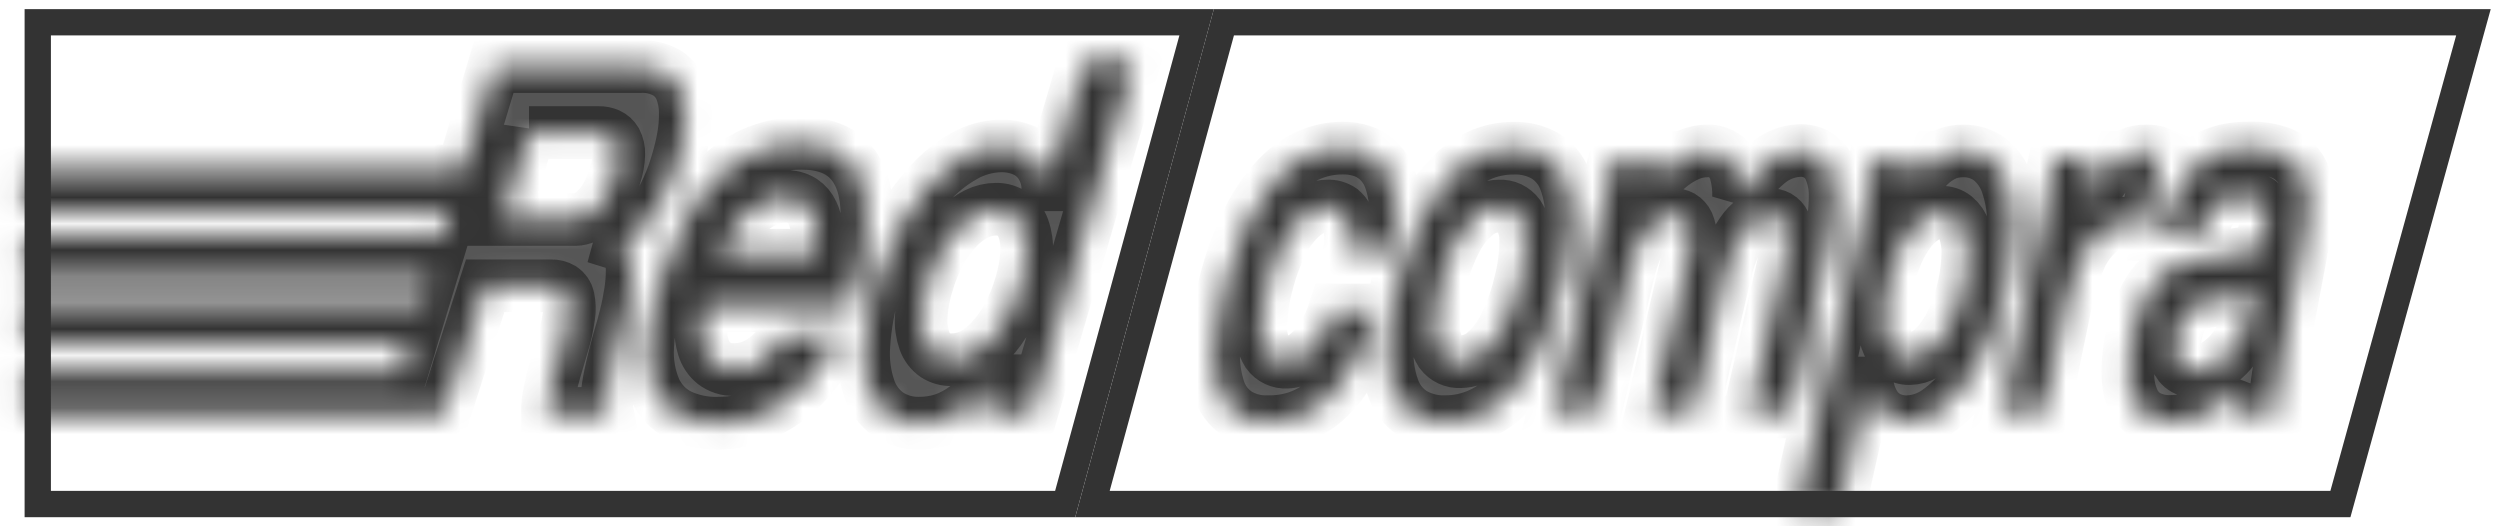 <svg width="95" height="20" viewBox="0 0 95 20" fill="none" xmlns="http://www.w3.org/2000/svg">
<path d="M1.435 0.846H45.472L40.476 19.154H1.435V0.846Z" stroke="#333333" stroke-miterlimit="10"/>
<path d="M46.508 0.846H93.991L88.935 19.154H41.513L46.508 0.846Z" stroke="#333333" stroke-miterlimit="10"/>
<mask id="path-3-inside-1_44_613" fill="white">
<path d="M52.904 9.514C53 8.979 53.04 8.435 53.024 7.892C53.015 7.511 52.944 7.134 52.813 6.777C52.715 6.512 52.556 6.275 52.351 6.085C52.172 5.922 51.961 5.8 51.731 5.729C51.502 5.659 51.264 5.625 51.026 5.628C50.562 5.626 50.104 5.726 49.682 5.921C49.219 6.141 48.803 6.452 48.458 6.837C48.029 7.313 47.672 7.851 47.397 8.434C47.039 9.183 46.755 9.966 46.551 10.773C46.331 11.543 46.19 12.335 46.132 13.135C46.084 13.687 46.145 14.243 46.311 14.77C46.432 15.159 46.681 15.493 47.015 15.717C47.362 15.931 47.762 16.038 48.167 16.023C48.555 16.032 48.942 15.973 49.311 15.85C49.713 15.71 50.082 15.488 50.396 15.197C50.799 14.82 51.142 14.38 51.411 13.894C51.785 13.221 52.094 12.512 52.332 11.777H50.719C50.601 12.148 50.436 12.502 50.228 12.829C50.06 13.098 49.845 13.332 49.594 13.521C49.393 13.671 49.152 13.755 48.904 13.763C48.763 13.772 48.621 13.746 48.493 13.685C48.365 13.625 48.253 13.533 48.169 13.417C47.982 13.115 47.893 12.761 47.915 12.404C47.922 11.852 48.001 11.303 48.15 10.773C48.289 10.216 48.492 9.678 48.755 9.171C48.944 8.787 49.21 8.447 49.535 8.173C49.789 7.955 50.108 7.833 50.44 7.828C50.63 7.818 50.817 7.871 50.975 7.98C51.132 8.115 51.238 8.301 51.276 8.507C51.335 8.838 51.34 9.178 51.291 9.511L52.904 9.514ZM53.104 10.773C52.892 11.543 52.763 12.336 52.72 13.135C52.681 13.69 52.758 14.248 52.945 14.77C53.085 15.164 53.352 15.498 53.701 15.717C54.072 15.931 54.494 16.037 54.92 16.023C55.392 16.025 55.859 15.921 56.287 15.717C56.757 15.491 57.176 15.169 57.519 14.77C57.945 14.281 58.298 13.73 58.566 13.135C58.911 12.378 59.181 11.588 59.372 10.776C59.569 10.012 59.682 9.229 59.711 8.439C59.741 7.895 59.659 7.35 59.468 6.841C59.323 6.459 59.057 6.137 58.714 5.925C58.349 5.718 57.936 5.617 57.519 5.631C57.056 5.629 56.597 5.729 56.175 5.925C55.716 6.145 55.304 6.457 54.964 6.841C54.539 7.317 54.189 7.856 53.923 8.439C53.573 9.189 53.298 9.971 53.1 10.776L53.104 10.773ZM54.713 10.773C54.846 10.217 55.042 9.679 55.299 9.171C55.485 8.788 55.746 8.449 56.065 8.173C56.32 7.955 56.64 7.833 56.972 7.828C57.113 7.82 57.253 7.847 57.38 7.907C57.508 7.968 57.619 8.059 57.703 8.173C57.894 8.468 57.989 8.817 57.974 9.171C57.972 9.712 57.899 10.251 57.758 10.773C57.629 11.332 57.434 11.874 57.179 12.387C56.992 12.775 56.73 13.12 56.407 13.4C56.152 13.62 55.829 13.742 55.495 13.745C55.353 13.754 55.211 13.727 55.081 13.667C54.952 13.607 54.839 13.515 54.752 13.4C54.563 13.098 54.471 12.744 54.486 12.387C54.493 11.841 54.569 11.298 54.713 10.773V10.773ZM66.478 15.652H68.049C68.299 14.542 68.548 13.438 68.796 12.34C69.045 11.242 69.291 10.148 69.534 9.056C69.663 8.538 69.73 8.006 69.734 7.472C69.744 7.12 69.678 6.77 69.543 6.447C69.448 6.216 69.284 6.021 69.074 5.892C68.875 5.775 68.649 5.716 68.419 5.719C67.967 5.73 67.531 5.895 67.182 6.189C66.735 6.559 66.356 7.007 66.063 7.513C66.077 7.192 66.041 6.872 65.957 6.563C65.894 6.327 65.763 6.117 65.581 5.959C65.375 5.802 65.122 5.722 64.865 5.735C64.633 5.738 64.403 5.785 64.188 5.875C63.959 5.973 63.742 6.099 63.544 6.251C63.342 6.406 63.155 6.58 62.985 6.77C62.824 6.954 62.679 7.152 62.552 7.363H62.535C62.648 6.902 62.761 6.441 62.873 5.98H61.379C60.994 7.568 60.607 9.165 60.218 10.773L59.034 15.652H60.609C60.821 14.766 61.033 13.882 61.244 13.001C61.454 12.121 61.663 11.248 61.872 10.375C61.95 10.037 62.059 9.707 62.197 9.39C62.308 9.142 62.45 8.91 62.62 8.699C62.752 8.533 62.913 8.393 63.095 8.286C63.247 8.199 63.417 8.154 63.591 8.153C63.699 8.15 63.806 8.176 63.902 8.227C64.006 8.289 64.089 8.382 64.141 8.493C64.209 8.652 64.243 8.824 64.241 8.998C64.239 9.268 64.204 9.538 64.138 9.8C63.912 10.768 63.684 11.738 63.452 12.712C63.221 13.685 62.991 14.665 62.762 15.65H64.332C64.539 14.764 64.744 13.88 64.948 12.999C65.151 12.119 65.356 11.246 65.557 10.373C65.634 10.034 65.742 9.704 65.881 9.387C65.989 9.139 66.128 8.907 66.294 8.695C66.424 8.53 66.585 8.391 66.766 8.286C66.912 8.199 67.078 8.154 67.246 8.153C67.359 8.15 67.471 8.175 67.571 8.227C67.677 8.289 67.762 8.381 67.815 8.493C67.887 8.651 67.923 8.823 67.92 8.998C67.922 9.268 67.889 9.538 67.822 9.8C67.602 10.768 67.381 11.738 67.158 12.712L66.481 15.65L66.478 15.652ZM71.706 10.828C71.794 10.412 71.923 10.007 72.091 9.618C72.224 9.309 72.395 9.019 72.599 8.754C72.76 8.547 72.956 8.371 73.178 8.236C73.356 8.126 73.56 8.066 73.769 8.063C73.957 8.059 74.141 8.12 74.291 8.236C74.454 8.371 74.575 8.551 74.642 8.754C74.736 9.032 74.782 9.324 74.777 9.618C74.771 10.025 74.723 10.431 74.635 10.828C74.546 11.243 74.419 11.648 74.254 12.038C74.123 12.353 73.953 12.65 73.746 12.921C73.585 13.133 73.388 13.314 73.164 13.455C72.981 13.566 72.772 13.626 72.558 13.628C72.371 13.633 72.188 13.572 72.039 13.455C71.875 13.314 71.753 13.129 71.687 12.921C71.598 12.636 71.555 12.337 71.562 12.038C71.567 11.63 71.617 11.224 71.711 10.828H71.706ZM68.299 19.333H69.885C70.054 18.533 70.238 17.731 70.414 16.934C70.59 16.137 70.763 15.344 70.939 14.553H70.954C70.984 14.824 71.068 15.086 71.201 15.323C71.322 15.54 71.497 15.719 71.709 15.842C71.944 15.967 72.206 16.03 72.471 16.025C72.877 16.014 73.272 15.883 73.608 15.648C74.024 15.359 74.387 14.996 74.681 14.578C75.051 14.067 75.358 13.511 75.596 12.923C75.884 12.231 76.105 11.513 76.256 10.778C76.421 10.052 76.507 9.309 76.513 8.564C76.522 8.029 76.439 7.496 76.266 6.991C76.139 6.618 75.909 6.291 75.603 6.049C75.309 5.837 74.957 5.728 74.598 5.736C74.38 5.733 74.165 5.772 73.961 5.85C73.709 5.959 73.479 6.116 73.284 6.314C72.99 6.606 72.727 6.93 72.499 7.28H72.484L72.768 5.985H71.276C70.788 8.165 70.298 10.362 69.803 12.575L68.294 19.335L68.299 19.333ZM76.073 15.652H77.644C77.789 14.947 77.937 14.24 78.082 13.54C78.228 12.84 78.373 12.14 78.517 11.441C78.625 10.889 78.795 10.35 79.025 9.838C79.191 9.45 79.439 9.105 79.751 8.827C80.018 8.602 80.353 8.48 80.698 8.481C80.839 8.482 80.978 8.511 81.108 8.566C81.241 8.617 81.369 8.683 81.489 8.761L82.085 5.823C81.998 5.786 81.908 5.762 81.815 5.75C81.724 5.74 81.632 5.735 81.54 5.735C81.331 5.733 81.124 5.775 80.932 5.859C80.727 5.953 80.54 6.083 80.379 6.243C80.177 6.446 79.993 6.667 79.83 6.903C79.641 7.169 79.441 7.485 79.223 7.85H79.208C79.336 7.226 79.465 6.606 79.595 5.984H78.104C77.766 7.572 77.43 9.169 77.097 10.774C76.764 12.379 76.423 14.005 76.073 15.652ZM85.54 11.696C85.485 11.997 85.395 12.291 85.273 12.572C85.167 12.814 85.033 13.042 84.873 13.251C84.736 13.432 84.575 13.594 84.396 13.732C84.242 13.853 84.071 13.949 83.888 14.018C83.73 14.08 83.562 14.112 83.393 14.114C83.217 14.119 83.045 14.062 82.907 13.951C82.773 13.832 82.683 13.67 82.653 13.491C82.611 13.244 82.619 12.991 82.675 12.746C82.718 12.505 82.796 12.272 82.907 12.055C82.99 11.893 83.111 11.756 83.261 11.656C83.411 11.564 83.579 11.505 83.753 11.483L84.689 11.32C84.856 11.295 85.02 11.255 85.18 11.2C85.364 11.132 85.536 11.033 85.687 10.906C85.637 11.172 85.586 11.436 85.533 11.701L85.54 11.696ZM83.587 8.904C83.678 8.634 83.791 8.373 83.926 8.123C84.013 7.96 84.127 7.815 84.264 7.693C84.374 7.607 84.501 7.548 84.636 7.52C84.783 7.493 84.932 7.481 85.082 7.484C85.318 7.472 85.554 7.515 85.772 7.61C85.847 7.646 85.914 7.699 85.968 7.765C86.021 7.831 86.059 7.908 86.08 7.99C86.129 8.199 86.129 8.417 86.08 8.626C86.048 8.828 85.991 9.025 85.911 9.212C85.855 9.334 85.765 9.437 85.652 9.506C85.528 9.572 85.393 9.613 85.254 9.625C84.689 9.705 84.122 9.782 83.562 9.858C83.36 9.884 83.162 9.928 82.968 9.99C82.517 10.141 82.12 10.425 81.827 10.807C81.636 11.061 81.478 11.339 81.359 11.635C81.199 12.025 81.079 12.43 81 12.845C80.894 13.323 80.848 13.812 80.863 14.302C80.867 14.645 80.948 14.982 81.1 15.289C81.225 15.528 81.42 15.721 81.658 15.842C81.915 15.964 82.197 16.023 82.481 16.015C82.678 16.013 82.875 15.991 83.068 15.949C83.293 15.902 83.511 15.828 83.719 15.728C83.958 15.611 84.182 15.465 84.386 15.292C84.618 15.091 84.821 14.858 84.992 14.601C84.966 14.774 84.943 14.947 84.927 15.119C84.912 15.292 84.906 15.465 84.897 15.638H86.476C86.464 15.354 86.473 15.069 86.503 14.786C86.535 14.463 86.591 14.095 86.672 13.661C86.826 12.854 86.979 12.048 87.133 11.241C87.286 10.434 87.436 9.644 87.581 8.87C87.65 8.532 87.693 8.189 87.711 7.845C87.729 7.546 87.705 7.245 87.639 6.953C87.583 6.685 87.459 6.436 87.279 6.233C87.1 6.029 86.87 5.877 86.615 5.793C86.261 5.671 85.89 5.613 85.516 5.621C85.261 5.618 85.005 5.638 84.753 5.681C84.488 5.724 84.23 5.807 83.988 5.926C83.718 6.064 83.472 6.249 83.264 6.473C83.004 6.758 82.787 7.081 82.621 7.432C82.394 7.902 82.215 8.396 82.088 8.904H83.587Z"/>
</mask>
<path d="M52.904 9.514C53 8.979 53.04 8.435 53.024 7.892C53.015 7.511 52.944 7.134 52.813 6.777C52.715 6.512 52.556 6.275 52.351 6.085C52.172 5.922 51.961 5.8 51.731 5.729C51.502 5.659 51.264 5.625 51.026 5.628C50.562 5.626 50.104 5.726 49.682 5.921C49.219 6.141 48.803 6.452 48.458 6.837C48.029 7.313 47.672 7.851 47.397 8.434C47.039 9.183 46.755 9.966 46.551 10.773C46.331 11.543 46.19 12.335 46.132 13.135C46.084 13.687 46.145 14.243 46.311 14.77C46.432 15.159 46.681 15.493 47.015 15.717C47.362 15.931 47.762 16.038 48.167 16.023C48.555 16.032 48.942 15.973 49.311 15.85C49.713 15.71 50.082 15.488 50.396 15.197C50.799 14.82 51.142 14.38 51.411 13.894C51.785 13.221 52.094 12.512 52.332 11.777H50.719C50.601 12.148 50.436 12.502 50.228 12.829C50.06 13.098 49.845 13.332 49.594 13.521C49.393 13.671 49.152 13.755 48.904 13.763C48.763 13.772 48.621 13.746 48.493 13.685C48.365 13.625 48.253 13.533 48.169 13.417C47.982 13.115 47.893 12.761 47.915 12.404C47.922 11.852 48.001 11.303 48.15 10.773C48.289 10.216 48.492 9.678 48.755 9.171C48.944 8.787 49.21 8.447 49.535 8.173C49.789 7.955 50.108 7.833 50.44 7.828C50.63 7.818 50.817 7.871 50.975 7.98C51.132 8.115 51.238 8.301 51.276 8.507C51.335 8.838 51.34 9.178 51.291 9.511L52.904 9.514ZM53.104 10.773C52.892 11.543 52.763 12.336 52.72 13.135C52.681 13.69 52.758 14.248 52.945 14.77C53.085 15.164 53.352 15.498 53.701 15.717C54.072 15.931 54.494 16.037 54.92 16.023C55.392 16.025 55.859 15.921 56.287 15.717C56.757 15.491 57.176 15.169 57.519 14.77C57.945 14.281 58.298 13.73 58.566 13.135C58.911 12.378 59.181 11.588 59.372 10.776C59.569 10.012 59.682 9.229 59.711 8.439C59.741 7.895 59.659 7.35 59.468 6.841C59.323 6.459 59.057 6.137 58.714 5.925C58.349 5.718 57.936 5.617 57.519 5.631C57.056 5.629 56.597 5.729 56.175 5.925C55.716 6.145 55.304 6.457 54.964 6.841C54.539 7.317 54.189 7.856 53.923 8.439C53.573 9.189 53.298 9.971 53.1 10.776L53.104 10.773ZM54.713 10.773C54.846 10.217 55.042 9.679 55.299 9.171C55.485 8.788 55.746 8.449 56.065 8.173C56.32 7.955 56.64 7.833 56.972 7.828C57.113 7.82 57.253 7.847 57.38 7.907C57.508 7.968 57.619 8.059 57.703 8.173C57.894 8.468 57.989 8.817 57.974 9.171C57.972 9.712 57.899 10.251 57.758 10.773C57.629 11.332 57.434 11.874 57.179 12.387C56.992 12.775 56.73 13.12 56.407 13.4C56.152 13.62 55.829 13.742 55.495 13.745C55.353 13.754 55.211 13.727 55.081 13.667C54.952 13.607 54.839 13.515 54.752 13.4C54.563 13.098 54.471 12.744 54.486 12.387C54.493 11.841 54.569 11.298 54.713 10.773V10.773ZM66.478 15.652H68.049C68.299 14.542 68.548 13.438 68.796 12.34C69.045 11.242 69.291 10.148 69.534 9.056C69.663 8.538 69.73 8.006 69.734 7.472C69.744 7.12 69.678 6.77 69.543 6.447C69.448 6.216 69.284 6.021 69.074 5.892C68.875 5.775 68.649 5.716 68.419 5.719C67.967 5.73 67.531 5.895 67.182 6.189C66.735 6.559 66.356 7.007 66.063 7.513C66.077 7.192 66.041 6.872 65.957 6.563C65.894 6.327 65.763 6.117 65.581 5.959C65.375 5.802 65.122 5.722 64.865 5.735C64.633 5.738 64.403 5.785 64.188 5.875C63.959 5.973 63.742 6.099 63.544 6.251C63.342 6.406 63.155 6.58 62.985 6.77C62.824 6.954 62.679 7.152 62.552 7.363H62.535C62.648 6.902 62.761 6.441 62.873 5.98H61.379C60.994 7.568 60.607 9.165 60.218 10.773L59.034 15.652H60.609C60.821 14.766 61.033 13.882 61.244 13.001C61.454 12.121 61.663 11.248 61.872 10.375C61.95 10.037 62.059 9.707 62.197 9.39C62.308 9.142 62.45 8.91 62.62 8.699C62.752 8.533 62.913 8.393 63.095 8.286C63.247 8.199 63.417 8.154 63.591 8.153C63.699 8.15 63.806 8.176 63.902 8.227C64.006 8.289 64.089 8.382 64.141 8.493C64.209 8.652 64.243 8.824 64.241 8.998C64.239 9.268 64.204 9.538 64.138 9.8C63.912 10.768 63.684 11.738 63.452 12.712C63.221 13.685 62.991 14.665 62.762 15.65H64.332C64.539 14.764 64.744 13.88 64.948 12.999C65.151 12.119 65.356 11.246 65.557 10.373C65.634 10.034 65.742 9.704 65.881 9.387C65.989 9.139 66.128 8.907 66.294 8.695C66.424 8.53 66.585 8.391 66.766 8.286C66.912 8.199 67.078 8.154 67.246 8.153C67.359 8.15 67.471 8.175 67.571 8.227C67.677 8.289 67.762 8.381 67.815 8.493C67.887 8.651 67.923 8.823 67.92 8.998C67.922 9.268 67.889 9.538 67.822 9.8C67.602 10.768 67.381 11.738 67.158 12.712L66.481 15.65L66.478 15.652ZM71.706 10.828C71.794 10.412 71.923 10.007 72.091 9.618C72.224 9.309 72.395 9.019 72.599 8.754C72.76 8.547 72.956 8.371 73.178 8.236C73.356 8.126 73.56 8.066 73.769 8.063C73.957 8.059 74.141 8.12 74.291 8.236C74.454 8.371 74.575 8.551 74.642 8.754C74.736 9.032 74.782 9.324 74.777 9.618C74.771 10.025 74.723 10.431 74.635 10.828C74.546 11.243 74.419 11.648 74.254 12.038C74.123 12.353 73.953 12.65 73.746 12.921C73.585 13.133 73.388 13.314 73.164 13.455C72.981 13.566 72.772 13.626 72.558 13.628C72.371 13.633 72.188 13.572 72.039 13.455C71.875 13.314 71.753 13.129 71.687 12.921C71.598 12.636 71.555 12.337 71.562 12.038C71.567 11.63 71.617 11.224 71.711 10.828H71.706ZM68.299 19.333H69.885C70.054 18.533 70.238 17.731 70.414 16.934C70.59 16.137 70.763 15.344 70.939 14.553H70.954C70.984 14.824 71.068 15.086 71.201 15.323C71.322 15.54 71.497 15.719 71.709 15.842C71.944 15.967 72.206 16.03 72.471 16.025C72.877 16.014 73.272 15.883 73.608 15.648C74.024 15.359 74.387 14.996 74.681 14.578C75.051 14.067 75.358 13.511 75.596 12.923C75.884 12.231 76.105 11.513 76.256 10.778C76.421 10.052 76.507 9.309 76.513 8.564C76.522 8.029 76.439 7.496 76.266 6.991C76.139 6.618 75.909 6.291 75.603 6.049C75.309 5.837 74.957 5.728 74.598 5.736C74.38 5.733 74.165 5.772 73.961 5.85C73.709 5.959 73.479 6.116 73.284 6.314C72.99 6.606 72.727 6.93 72.499 7.28H72.484L72.768 5.985H71.276C70.788 8.165 70.298 10.362 69.803 12.575L68.294 19.335L68.299 19.333ZM76.073 15.652H77.644C77.789 14.947 77.937 14.24 78.082 13.54C78.228 12.84 78.373 12.14 78.517 11.441C78.625 10.889 78.795 10.35 79.025 9.838C79.191 9.45 79.439 9.105 79.751 8.827C80.018 8.602 80.353 8.48 80.698 8.481C80.839 8.482 80.978 8.511 81.108 8.566C81.241 8.617 81.369 8.683 81.489 8.761L82.085 5.823C81.998 5.786 81.908 5.762 81.815 5.75C81.724 5.74 81.632 5.735 81.54 5.735C81.331 5.733 81.124 5.775 80.932 5.859C80.727 5.953 80.54 6.083 80.379 6.243C80.177 6.446 79.993 6.667 79.83 6.903C79.641 7.169 79.441 7.485 79.223 7.85H79.208C79.336 7.226 79.465 6.606 79.595 5.984H78.104C77.766 7.572 77.43 9.169 77.097 10.774C76.764 12.379 76.423 14.005 76.073 15.652ZM85.54 11.696C85.485 11.997 85.395 12.291 85.273 12.572C85.167 12.814 85.033 13.042 84.873 13.251C84.736 13.432 84.575 13.594 84.396 13.732C84.242 13.853 84.071 13.949 83.888 14.018C83.73 14.08 83.562 14.112 83.393 14.114C83.217 14.119 83.045 14.062 82.907 13.951C82.773 13.832 82.683 13.67 82.653 13.491C82.611 13.244 82.619 12.991 82.675 12.746C82.718 12.505 82.796 12.272 82.907 12.055C82.99 11.893 83.111 11.756 83.261 11.656C83.411 11.564 83.579 11.505 83.753 11.483L84.689 11.32C84.856 11.295 85.02 11.255 85.18 11.2C85.364 11.132 85.536 11.033 85.687 10.906C85.637 11.172 85.586 11.436 85.533 11.701L85.54 11.696ZM83.587 8.904C83.678 8.634 83.791 8.373 83.926 8.123C84.013 7.96 84.127 7.815 84.264 7.693C84.374 7.607 84.501 7.548 84.636 7.52C84.783 7.493 84.932 7.481 85.082 7.484C85.318 7.472 85.554 7.515 85.772 7.61C85.847 7.646 85.914 7.699 85.968 7.765C86.021 7.831 86.059 7.908 86.08 7.99C86.129 8.199 86.129 8.417 86.08 8.626C86.048 8.828 85.991 9.025 85.911 9.212C85.855 9.334 85.765 9.437 85.652 9.506C85.528 9.572 85.393 9.613 85.254 9.625C84.689 9.705 84.122 9.782 83.562 9.858C83.36 9.884 83.162 9.928 82.968 9.99C82.517 10.141 82.12 10.425 81.827 10.807C81.636 11.061 81.478 11.339 81.359 11.635C81.199 12.025 81.079 12.43 81 12.845C80.894 13.323 80.848 13.812 80.863 14.302C80.867 14.645 80.948 14.982 81.1 15.289C81.225 15.528 81.42 15.721 81.658 15.842C81.915 15.964 82.197 16.023 82.481 16.015C82.678 16.013 82.875 15.991 83.068 15.949C83.293 15.902 83.511 15.828 83.719 15.728C83.958 15.611 84.182 15.465 84.386 15.292C84.618 15.091 84.821 14.858 84.992 14.601C84.966 14.774 84.943 14.947 84.927 15.119C84.912 15.292 84.906 15.465 84.897 15.638H86.476C86.464 15.354 86.473 15.069 86.503 14.786C86.535 14.463 86.591 14.095 86.672 13.661C86.826 12.854 86.979 12.048 87.133 11.241C87.286 10.434 87.436 9.644 87.581 8.87C87.65 8.532 87.693 8.189 87.711 7.845C87.729 7.546 87.705 7.245 87.639 6.953C87.583 6.685 87.459 6.436 87.279 6.233C87.1 6.029 86.87 5.877 86.615 5.793C86.261 5.671 85.89 5.613 85.516 5.621C85.261 5.618 85.005 5.638 84.753 5.681C84.488 5.724 84.23 5.807 83.988 5.926C83.718 6.064 83.472 6.249 83.264 6.473C83.004 6.758 82.787 7.081 82.621 7.432C82.394 7.902 82.215 8.396 82.088 8.904H83.587Z" fill="#555555" stroke="#333333" stroke-width="2" mask="url(#path-3-inside-1_44_613)"/>
<mask id="path-4-inside-2_44_613" fill="white">
<path d="M20.102 5.036C20.985 5.036 21.871 5.036 22.757 5.036C22.882 5.034 23.006 5.058 23.121 5.107C23.238 5.159 23.336 5.246 23.402 5.358C23.482 5.512 23.52 5.685 23.514 5.859C23.506 6.134 23.459 6.405 23.373 6.666C23.294 6.939 23.184 7.202 23.045 7.449C22.94 7.64 22.808 7.815 22.654 7.967C22.536 8.086 22.398 8.183 22.246 8.253C22.127 8.309 21.998 8.339 21.867 8.341H19.102L20.102 5.028V5.036ZM17.577 6.498H0.935V8.094H17.095L16.826 8.987L0.935 8.97V10.574H16.343L16.074 11.459H0.935V13.054H15.592L15.271 14.117H0.935V15.71H16.877L18.437 10.859C19.27 10.859 20.102 10.859 20.936 10.859C21.082 10.854 21.227 10.89 21.354 10.963C21.478 11.046 21.565 11.175 21.596 11.322C21.646 11.555 21.652 11.796 21.613 12.031C21.558 12.418 21.471 12.799 21.353 13.171C21.25 13.517 21.162 13.813 21.089 14.067C21.016 14.321 20.96 14.544 20.919 14.732C20.879 14.903 20.848 15.076 20.826 15.251C20.806 15.403 20.797 15.557 20.799 15.71H23.089C23.048 15.5 23.04 15.285 23.064 15.073C23.088 14.802 23.128 14.533 23.184 14.267C23.241 13.987 23.306 13.718 23.373 13.463C23.441 13.209 23.497 13.007 23.543 12.84C23.624 12.575 23.7 12.297 23.776 11.996C23.852 11.695 23.908 11.402 23.954 11.108C23.999 10.835 24.021 10.559 24.021 10.282C24.025 10.064 23.985 9.848 23.905 9.646C23.875 9.564 23.826 9.491 23.764 9.431C23.702 9.371 23.628 9.326 23.546 9.3L23.556 9.264C24.082 8.986 24.531 8.578 24.863 8.076C25.259 7.467 25.559 6.798 25.753 6.094C25.84 5.804 25.911 5.508 25.964 5.209C26.02 4.896 26.046 4.577 26.04 4.259C26.038 3.962 25.981 3.669 25.871 3.394C25.763 3.135 25.577 2.917 25.34 2.772C25.035 2.598 24.689 2.513 24.34 2.528C22.478 2.528 20.617 2.528 18.77 2.528L17.577 6.498ZM29.855 12.746C29.632 13.131 29.328 13.462 28.966 13.714C28.649 13.928 28.276 14.043 27.895 14.043C27.621 14.054 27.351 13.968 27.13 13.8C26.942 13.646 26.803 13.439 26.731 13.204C26.652 12.953 26.617 12.69 26.628 12.427C26.636 12.165 26.678 11.905 26.751 11.654L26.761 11.616H32.324C32.353 11.519 32.382 11.421 32.412 11.322C32.779 10.074 32.956 9.013 32.945 8.139C32.934 7.264 32.723 6.597 32.312 6.137C31.899 5.677 31.282 5.446 30.451 5.446C29.887 5.443 29.329 5.547 28.802 5.752C28.254 5.97 27.751 6.291 27.32 6.699C26.816 7.18 26.388 7.737 26.051 8.351C25.631 9.111 25.298 9.918 25.057 10.755C24.808 11.535 24.659 12.344 24.614 13.163C24.575 13.73 24.672 14.299 24.896 14.82C25.089 15.233 25.411 15.568 25.812 15.773C26.273 15.99 26.777 16.095 27.284 16.08C27.865 16.082 28.441 15.965 28.977 15.735C29.556 15.48 30.082 15.114 30.525 14.654C31.065 14.088 31.521 13.444 31.879 12.743L29.855 12.746ZM27.335 9.698C27.34 9.686 27.344 9.674 27.347 9.661C27.385 9.551 27.431 9.444 27.486 9.341C27.583 9.148 27.692 8.961 27.812 8.782C27.962 8.561 28.132 8.356 28.32 8.17C28.518 7.968 28.747 7.8 28.997 7.672C29.25 7.536 29.533 7.465 29.819 7.465C30.057 7.452 30.292 7.513 30.496 7.637C30.659 7.748 30.789 7.901 30.872 8.082C30.957 8.261 31.011 8.454 31.031 8.652C31.05 8.843 31.05 9.035 31.031 9.226C31.02 9.373 30.995 9.518 30.955 9.659C30.95 9.671 30.946 9.683 30.943 9.696L27.335 9.698ZM35.228 10.804C35.351 10.371 35.521 9.954 35.736 9.561C35.913 9.235 36.133 8.934 36.389 8.667C36.598 8.443 36.844 8.259 37.117 8.123C37.346 8.009 37.598 7.95 37.853 7.95C38.075 7.945 38.293 8.009 38.479 8.133C38.665 8.267 38.807 8.456 38.885 8.674C38.987 8.96 39.03 9.264 39.012 9.568C38.991 9.99 38.917 10.408 38.792 10.81C38.669 11.243 38.499 11.66 38.284 12.053C38.107 12.382 37.887 12.684 37.631 12.954C37.421 13.175 37.176 13.358 36.907 13.496C36.678 13.609 36.427 13.668 36.172 13.669C35.95 13.677 35.73 13.617 35.541 13.496C35.352 13.363 35.209 13.174 35.13 12.954C35.029 12.665 34.987 12.359 35.005 12.053C35.026 11.631 35.1 11.213 35.226 10.81L35.228 10.804ZM37.355 15.71H39.196C39.852 13.469 40.505 11.232 41.156 8.998C41.807 6.763 42.456 4.537 43.104 2.318H41.212C40.986 3.102 40.757 3.886 40.523 4.67C40.295 5.453 40.065 6.239 39.834 7.024H39.812C39.786 6.746 39.692 6.48 39.54 6.248C39.39 6.023 39.183 5.843 38.941 5.729C38.653 5.6 38.341 5.537 38.027 5.544C37.542 5.555 37.066 5.686 36.643 5.928C36.144 6.208 35.693 6.57 35.309 7C34.852 7.506 34.457 8.069 34.135 8.674C33.76 9.367 33.461 10.1 33.241 10.859C33.013 11.598 32.874 12.362 32.827 13.135C32.786 13.688 32.856 14.244 33.033 14.768C33.169 15.167 33.425 15.511 33.766 15.75C34.115 15.975 34.521 16.09 34.934 16.08C35.232 16.081 35.529 16.037 35.815 15.949C36.147 15.838 36.457 15.671 36.734 15.454C37.095 15.17 37.418 14.838 37.695 14.468H37.717C37.596 14.882 37.475 15.297 37.353 15.71H37.355Z"/>
</mask>
<path d="M20.102 5.036C20.985 5.036 21.871 5.036 22.757 5.036C22.882 5.034 23.006 5.058 23.121 5.107C23.238 5.159 23.336 5.246 23.402 5.358C23.482 5.512 23.52 5.685 23.514 5.859C23.506 6.134 23.459 6.405 23.373 6.666C23.294 6.939 23.184 7.202 23.045 7.449C22.94 7.64 22.808 7.815 22.654 7.967C22.536 8.086 22.398 8.183 22.246 8.253C22.127 8.309 21.998 8.339 21.867 8.341H19.102L20.102 5.028V5.036ZM17.577 6.498H0.935V8.094H17.095L16.826 8.987L0.935 8.97V10.574H16.343L16.074 11.459H0.935V13.054H15.592L15.271 14.117H0.935V15.71H16.877L18.437 10.859C19.27 10.859 20.102 10.859 20.936 10.859C21.082 10.854 21.227 10.89 21.354 10.963C21.478 11.046 21.565 11.175 21.596 11.322C21.646 11.555 21.652 11.796 21.613 12.031C21.558 12.418 21.471 12.799 21.353 13.171C21.25 13.517 21.162 13.813 21.089 14.067C21.016 14.321 20.96 14.544 20.919 14.732C20.879 14.903 20.848 15.076 20.826 15.251C20.806 15.403 20.797 15.557 20.799 15.71H23.089C23.048 15.5 23.04 15.285 23.064 15.073C23.088 14.802 23.128 14.533 23.184 14.267C23.241 13.987 23.306 13.718 23.373 13.463C23.441 13.209 23.497 13.007 23.543 12.84C23.624 12.575 23.7 12.297 23.776 11.996C23.852 11.695 23.908 11.402 23.954 11.108C23.999 10.835 24.021 10.559 24.021 10.282C24.025 10.064 23.985 9.848 23.905 9.646C23.875 9.564 23.826 9.491 23.764 9.431C23.702 9.371 23.628 9.326 23.546 9.3L23.556 9.264C24.082 8.986 24.531 8.578 24.863 8.076C25.259 7.467 25.559 6.798 25.753 6.094C25.84 5.804 25.911 5.508 25.964 5.209C26.02 4.896 26.046 4.577 26.04 4.259C26.038 3.962 25.981 3.669 25.871 3.394C25.763 3.135 25.577 2.917 25.34 2.772C25.035 2.598 24.689 2.513 24.34 2.528C22.478 2.528 20.617 2.528 18.77 2.528L17.577 6.498ZM29.855 12.746C29.632 13.131 29.328 13.462 28.966 13.714C28.649 13.928 28.276 14.043 27.895 14.043C27.621 14.054 27.351 13.968 27.13 13.8C26.942 13.646 26.803 13.439 26.731 13.204C26.652 12.953 26.617 12.69 26.628 12.427C26.636 12.165 26.678 11.905 26.751 11.654L26.761 11.616H32.324C32.353 11.519 32.382 11.421 32.412 11.322C32.779 10.074 32.956 9.013 32.945 8.139C32.934 7.264 32.723 6.597 32.312 6.137C31.899 5.677 31.282 5.446 30.451 5.446C29.887 5.443 29.329 5.547 28.802 5.752C28.254 5.97 27.751 6.291 27.32 6.699C26.816 7.18 26.388 7.737 26.051 8.351C25.631 9.111 25.298 9.918 25.057 10.755C24.808 11.535 24.659 12.344 24.614 13.163C24.575 13.73 24.672 14.299 24.896 14.82C25.089 15.233 25.411 15.568 25.812 15.773C26.273 15.99 26.777 16.095 27.284 16.08C27.865 16.082 28.441 15.965 28.977 15.735C29.556 15.48 30.082 15.114 30.525 14.654C31.065 14.088 31.521 13.444 31.879 12.743L29.855 12.746ZM27.335 9.698C27.34 9.686 27.344 9.674 27.347 9.661C27.385 9.551 27.431 9.444 27.486 9.341C27.583 9.148 27.692 8.961 27.812 8.782C27.962 8.561 28.132 8.356 28.32 8.17C28.518 7.968 28.747 7.8 28.997 7.672C29.25 7.536 29.533 7.465 29.819 7.465C30.057 7.452 30.292 7.513 30.496 7.637C30.659 7.748 30.789 7.901 30.872 8.082C30.957 8.261 31.011 8.454 31.031 8.652C31.05 8.843 31.05 9.035 31.031 9.226C31.02 9.373 30.995 9.518 30.955 9.659C30.95 9.671 30.946 9.683 30.943 9.696L27.335 9.698ZM35.228 10.804C35.351 10.371 35.521 9.954 35.736 9.561C35.913 9.235 36.133 8.934 36.389 8.667C36.598 8.443 36.844 8.259 37.117 8.123C37.346 8.009 37.598 7.95 37.853 7.95C38.075 7.945 38.293 8.009 38.479 8.133C38.665 8.267 38.807 8.456 38.885 8.674C38.987 8.96 39.03 9.264 39.012 9.568C38.991 9.99 38.917 10.408 38.792 10.81C38.669 11.243 38.499 11.66 38.284 12.053C38.107 12.382 37.887 12.684 37.631 12.954C37.421 13.175 37.176 13.358 36.907 13.496C36.678 13.609 36.427 13.668 36.172 13.669C35.95 13.677 35.73 13.617 35.541 13.496C35.352 13.363 35.209 13.174 35.13 12.954C35.029 12.665 34.987 12.359 35.005 12.053C35.026 11.631 35.1 11.213 35.226 10.81L35.228 10.804ZM37.355 15.71H39.196C39.852 13.469 40.505 11.232 41.156 8.998C41.807 6.763 42.456 4.537 43.104 2.318H41.212C40.986 3.102 40.757 3.886 40.523 4.67C40.295 5.453 40.065 6.239 39.834 7.024H39.812C39.786 6.746 39.692 6.48 39.54 6.248C39.39 6.023 39.183 5.843 38.941 5.729C38.653 5.6 38.341 5.537 38.027 5.544C37.542 5.555 37.066 5.686 36.643 5.928C36.144 6.208 35.693 6.57 35.309 7C34.852 7.506 34.457 8.069 34.135 8.674C33.76 9.367 33.461 10.1 33.241 10.859C33.013 11.598 32.874 12.362 32.827 13.135C32.786 13.688 32.856 14.244 33.033 14.768C33.169 15.167 33.425 15.511 33.766 15.75C34.115 15.975 34.521 16.09 34.934 16.08C35.232 16.081 35.529 16.037 35.815 15.949C36.147 15.838 36.457 15.671 36.734 15.454C37.095 15.17 37.418 14.838 37.695 14.468H37.717C37.596 14.882 37.475 15.297 37.353 15.71H37.355Z" fill="#555555" stroke="#333333" stroke-width="2" mask="url(#path-4-inside-2_44_613)"/>
</svg>
